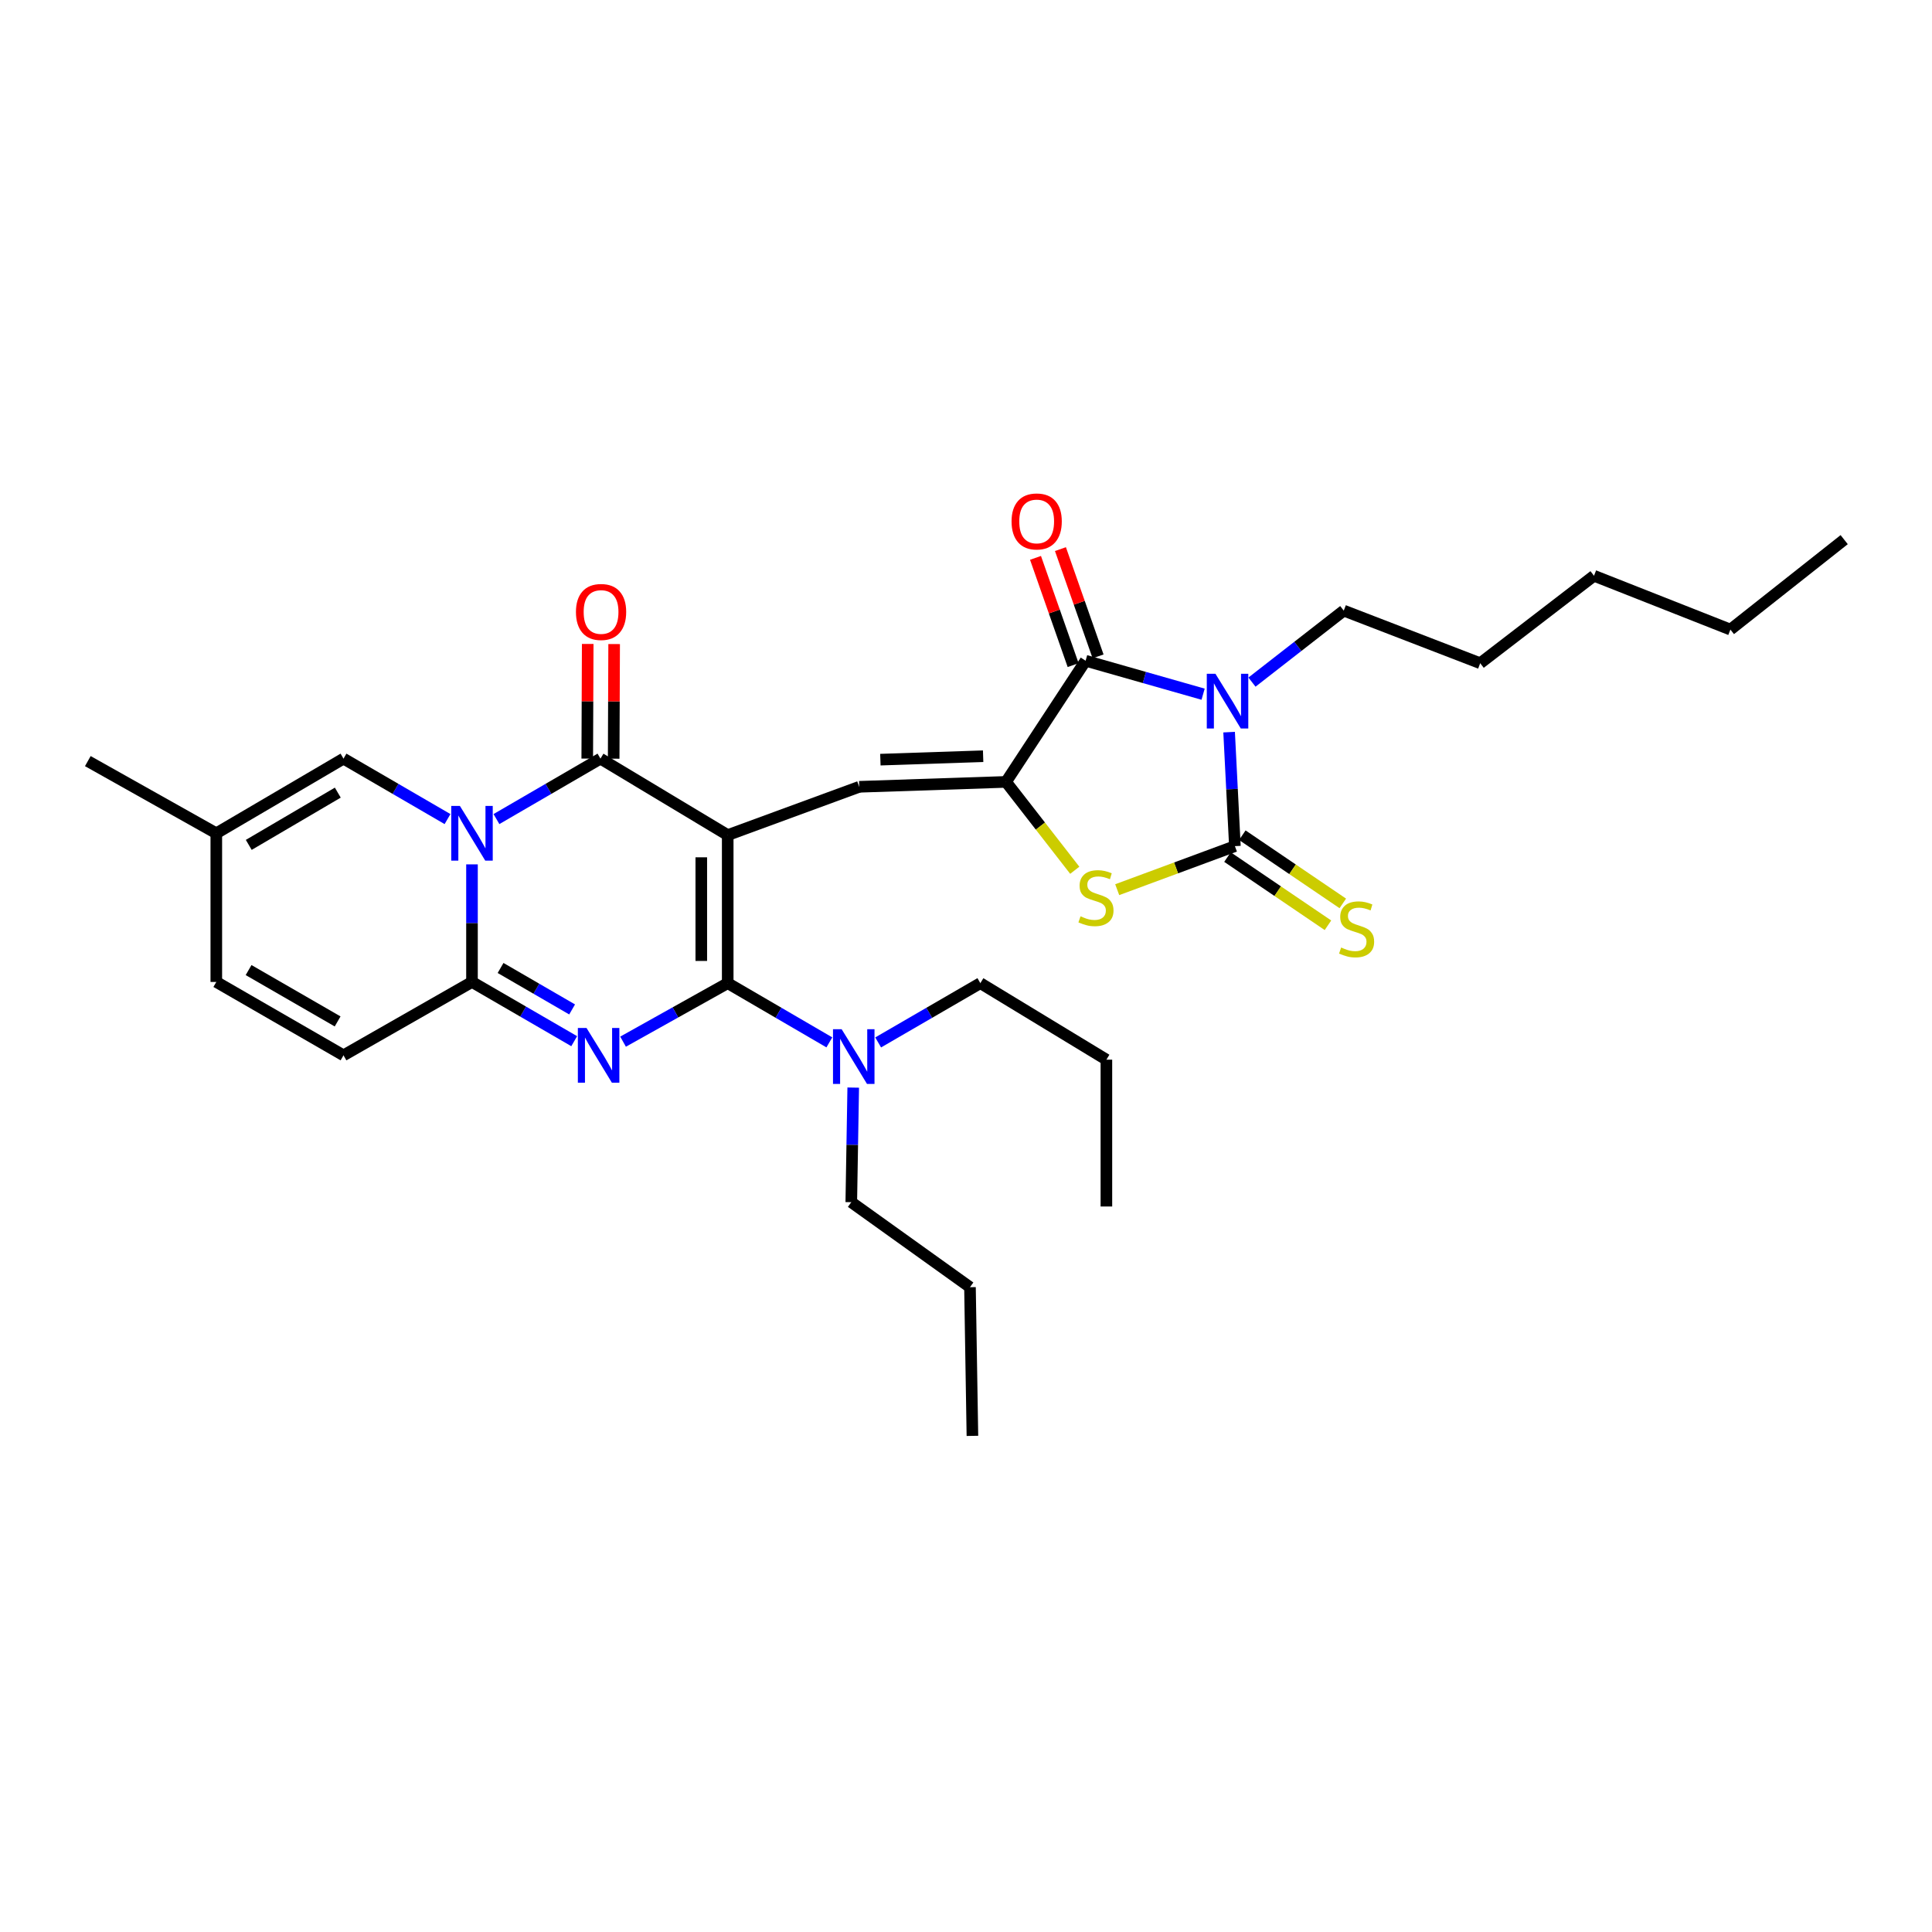 <?xml version='1.0' encoding='iso-8859-1'?>
<svg version='1.1' baseProfile='full'
              xmlns='http://www.w3.org/2000/svg'
                      xmlns:rdkit='http://www.rdkit.org/xml'
                      xmlns:xlink='http://www.w3.org/1999/xlink'
                  xml:space='preserve'
width='1000px' height='1000px' viewBox='0 0 1000 1000'>
<!-- END OF HEADER -->
<rect style='opacity:1.0;fill:#FFFFFF;stroke:none' width='1000' height='1000' x='0' y='0'> </rect>
<path class='bond-1' d='M 376.664,432.246 L 376.664,508.88' style='fill:none;fill-rule:evenodd;stroke:#000000;stroke-width:6px;stroke-linecap:butt;stroke-linejoin:miter;stroke-opacity:1' />
<path class='bond-1' d='M 362.986,443.741 L 362.986,497.385' style='fill:none;fill-rule:evenodd;stroke:#000000;stroke-width:6px;stroke-linecap:butt;stroke-linejoin:miter;stroke-opacity:1' />
<path class='bond-4' d='M 376.664,432.246 L 310.797,392.671' style='fill:none;fill-rule:evenodd;stroke:#000000;stroke-width:6px;stroke-linecap:butt;stroke-linejoin:miter;stroke-opacity:1' />
<path class='bond-9' d='M 376.664,432.246 L 444.741,407.246' style='fill:none;fill-rule:evenodd;stroke:#000000;stroke-width:6px;stroke-linecap:butt;stroke-linejoin:miter;stroke-opacity:1' />
<path class='bond-0' d='M 256.963,423.953 L 283.88,408.312' style='fill:none;fill-rule:evenodd;stroke:#0000FF;stroke-width:6px;stroke-linecap:butt;stroke-linejoin:miter;stroke-opacity:1' />
<path class='bond-0' d='M 283.88,408.312 L 310.797,392.671' style='fill:none;fill-rule:evenodd;stroke:#000000;stroke-width:6px;stroke-linecap:butt;stroke-linejoin:miter;stroke-opacity:1' />
<path class='bond-6' d='M 244.3,447.395 L 244.3,477.826' style='fill:none;fill-rule:evenodd;stroke:#0000FF;stroke-width:6px;stroke-linecap:butt;stroke-linejoin:miter;stroke-opacity:1' />
<path class='bond-6' d='M 244.3,477.826 L 244.3,508.257' style='fill:none;fill-rule:evenodd;stroke:#000000;stroke-width:6px;stroke-linecap:butt;stroke-linejoin:miter;stroke-opacity:1' />
<path class='bond-11' d='M 231.637,423.954 L 204.716,408.313' style='fill:none;fill-rule:evenodd;stroke:#0000FF;stroke-width:6px;stroke-linecap:butt;stroke-linejoin:miter;stroke-opacity:1' />
<path class='bond-11' d='M 204.716,408.313 L 177.795,392.671' style='fill:none;fill-rule:evenodd;stroke:#000000;stroke-width:6px;stroke-linecap:butt;stroke-linejoin:miter;stroke-opacity:1' />
<path class='bond-2' d='M 376.664,508.88 L 349.579,524.021' style='fill:none;fill-rule:evenodd;stroke:#000000;stroke-width:6px;stroke-linecap:butt;stroke-linejoin:miter;stroke-opacity:1' />
<path class='bond-2' d='M 349.579,524.021 L 322.494,539.162' style='fill:none;fill-rule:evenodd;stroke:#0000FF;stroke-width:6px;stroke-linecap:butt;stroke-linejoin:miter;stroke-opacity:1' />
<path class='bond-13' d='M 376.664,508.88 L 402.968,524.206' style='fill:none;fill-rule:evenodd;stroke:#000000;stroke-width:6px;stroke-linecap:butt;stroke-linejoin:miter;stroke-opacity:1' />
<path class='bond-13' d='M 402.968,524.206 L 429.272,539.532' style='fill:none;fill-rule:evenodd;stroke:#0000FF;stroke-width:6px;stroke-linecap:butt;stroke-linejoin:miter;stroke-opacity:1' />
<path class='bond-31' d='M 297.206,538.915 L 270.753,523.586' style='fill:none;fill-rule:evenodd;stroke:#0000FF;stroke-width:6px;stroke-linecap:butt;stroke-linejoin:miter;stroke-opacity:1' />
<path class='bond-31' d='M 270.753,523.586 L 244.3,508.257' style='fill:none;fill-rule:evenodd;stroke:#000000;stroke-width:6px;stroke-linecap:butt;stroke-linejoin:miter;stroke-opacity:1' />
<path class='bond-31' d='M 296.128,522.482 L 277.611,511.751' style='fill:none;fill-rule:evenodd;stroke:#0000FF;stroke-width:6px;stroke-linecap:butt;stroke-linejoin:miter;stroke-opacity:1' />
<path class='bond-31' d='M 277.611,511.751 L 259.094,501.021' style='fill:none;fill-rule:evenodd;stroke:#000000;stroke-width:6px;stroke-linecap:butt;stroke-linejoin:miter;stroke-opacity:1' />
<path class='bond-3' d='M 622.723,359.314 L 592.315,350.658' style='fill:none;fill-rule:evenodd;stroke:#0000FF;stroke-width:6px;stroke-linecap:butt;stroke-linejoin:miter;stroke-opacity:1' />
<path class='bond-3' d='M 592.315,350.658 L 561.907,342.003' style='fill:none;fill-rule:evenodd;stroke:#000000;stroke-width:6px;stroke-linecap:butt;stroke-linejoin:miter;stroke-opacity:1' />
<path class='bond-19' d='M 648.019,353.062 L 671.772,334.557' style='fill:none;fill-rule:evenodd;stroke:#0000FF;stroke-width:6px;stroke-linecap:butt;stroke-linejoin:miter;stroke-opacity:1' />
<path class='bond-19' d='M 671.772,334.557 L 695.525,316.053' style='fill:none;fill-rule:evenodd;stroke:#000000;stroke-width:6px;stroke-linecap:butt;stroke-linejoin:miter;stroke-opacity:1' />
<path class='bond-32' d='M 636.186,378.953 L 637.683,408.457' style='fill:none;fill-rule:evenodd;stroke:#0000FF;stroke-width:6px;stroke-linecap:butt;stroke-linejoin:miter;stroke-opacity:1' />
<path class='bond-32' d='M 637.683,408.457 L 639.18,437.96' style='fill:none;fill-rule:evenodd;stroke:#000000;stroke-width:6px;stroke-linecap:butt;stroke-linejoin:miter;stroke-opacity:1' />
<path class='bond-17' d='M 317.636,392.699 L 317.758,363.032' style='fill:none;fill-rule:evenodd;stroke:#000000;stroke-width:6px;stroke-linecap:butt;stroke-linejoin:miter;stroke-opacity:1' />
<path class='bond-17' d='M 317.758,363.032 L 317.879,333.364' style='fill:none;fill-rule:evenodd;stroke:#FF0000;stroke-width:6px;stroke-linecap:butt;stroke-linejoin:miter;stroke-opacity:1' />
<path class='bond-17' d='M 303.958,392.643 L 304.08,362.975' style='fill:none;fill-rule:evenodd;stroke:#000000;stroke-width:6px;stroke-linecap:butt;stroke-linejoin:miter;stroke-opacity:1' />
<path class='bond-17' d='M 304.08,362.975 L 304.202,333.308' style='fill:none;fill-rule:evenodd;stroke:#FF0000;stroke-width:6px;stroke-linecap:butt;stroke-linejoin:miter;stroke-opacity:1' />
<path class='bond-5' d='M 639.18,437.96 L 608.724,449.228' style='fill:none;fill-rule:evenodd;stroke:#000000;stroke-width:6px;stroke-linecap:butt;stroke-linejoin:miter;stroke-opacity:1' />
<path class='bond-5' d='M 608.724,449.228 L 578.269,460.495' style='fill:none;fill-rule:evenodd;stroke:#CCCC00;stroke-width:6px;stroke-linecap:butt;stroke-linejoin:miter;stroke-opacity:1' />
<path class='bond-14' d='M 635.339,443.619 L 661.345,461.268' style='fill:none;fill-rule:evenodd;stroke:#000000;stroke-width:6px;stroke-linecap:butt;stroke-linejoin:miter;stroke-opacity:1' />
<path class='bond-14' d='M 661.345,461.268 L 687.35,478.916' style='fill:none;fill-rule:evenodd;stroke:#CCCC00;stroke-width:6px;stroke-linecap:butt;stroke-linejoin:miter;stroke-opacity:1' />
<path class='bond-14' d='M 643.02,432.301 L 669.026,449.95' style='fill:none;fill-rule:evenodd;stroke:#000000;stroke-width:6px;stroke-linecap:butt;stroke-linejoin:miter;stroke-opacity:1' />
<path class='bond-14' d='M 669.026,449.95 L 695.031,467.599' style='fill:none;fill-rule:evenodd;stroke:#CCCC00;stroke-width:6px;stroke-linecap:butt;stroke-linejoin:miter;stroke-opacity:1' />
<path class='bond-12' d='M 244.3,508.257 L 177.795,546.236' style='fill:none;fill-rule:evenodd;stroke:#000000;stroke-width:6px;stroke-linecap:butt;stroke-linejoin:miter;stroke-opacity:1' />
<path class='bond-7' d='M 520.722,404.708 L 444.741,407.246' style='fill:none;fill-rule:evenodd;stroke:#000000;stroke-width:6px;stroke-linecap:butt;stroke-linejoin:miter;stroke-opacity:1' />
<path class='bond-7' d='M 508.868,391.418 L 455.682,393.195' style='fill:none;fill-rule:evenodd;stroke:#000000;stroke-width:6px;stroke-linecap:butt;stroke-linejoin:miter;stroke-opacity:1' />
<path class='bond-8' d='M 520.722,404.708 L 561.907,342.003' style='fill:none;fill-rule:evenodd;stroke:#000000;stroke-width:6px;stroke-linecap:butt;stroke-linejoin:miter;stroke-opacity:1' />
<path class='bond-10' d='M 520.722,404.708 L 538.509,427.579' style='fill:none;fill-rule:evenodd;stroke:#000000;stroke-width:6px;stroke-linecap:butt;stroke-linejoin:miter;stroke-opacity:1' />
<path class='bond-10' d='M 538.509,427.579 L 556.297,450.451' style='fill:none;fill-rule:evenodd;stroke:#CCCC00;stroke-width:6px;stroke-linecap:butt;stroke-linejoin:miter;stroke-opacity:1' />
<path class='bond-18' d='M 568.361,339.738 L 558.622,311.98' style='fill:none;fill-rule:evenodd;stroke:#000000;stroke-width:6px;stroke-linecap:butt;stroke-linejoin:miter;stroke-opacity:1' />
<path class='bond-18' d='M 558.622,311.98 L 548.883,284.222' style='fill:none;fill-rule:evenodd;stroke:#FF0000;stroke-width:6px;stroke-linecap:butt;stroke-linejoin:miter;stroke-opacity:1' />
<path class='bond-18' d='M 555.454,344.267 L 545.716,316.509' style='fill:none;fill-rule:evenodd;stroke:#000000;stroke-width:6px;stroke-linecap:butt;stroke-linejoin:miter;stroke-opacity:1' />
<path class='bond-18' d='M 545.716,316.509 L 535.977,288.75' style='fill:none;fill-rule:evenodd;stroke:#FF0000;stroke-width:6px;stroke-linecap:butt;stroke-linejoin:miter;stroke-opacity:1' />
<path class='bond-15' d='M 177.795,392.671 L 111.959,431.311' style='fill:none;fill-rule:evenodd;stroke:#000000;stroke-width:6px;stroke-linecap:butt;stroke-linejoin:miter;stroke-opacity:1' />
<path class='bond-15' d='M 174.843,410.264 L 128.758,437.312' style='fill:none;fill-rule:evenodd;stroke:#000000;stroke-width:6px;stroke-linecap:butt;stroke-linejoin:miter;stroke-opacity:1' />
<path class='bond-33' d='M 177.795,546.236 L 111.959,508.257' style='fill:none;fill-rule:evenodd;stroke:#000000;stroke-width:6px;stroke-linecap:butt;stroke-linejoin:miter;stroke-opacity:1' />
<path class='bond-33' d='M 174.755,528.691 L 128.669,502.106' style='fill:none;fill-rule:evenodd;stroke:#000000;stroke-width:6px;stroke-linecap:butt;stroke-linejoin:miter;stroke-opacity:1' />
<path class='bond-20' d='M 441.628,562.933 L 441.125,592.59' style='fill:none;fill-rule:evenodd;stroke:#0000FF;stroke-width:6px;stroke-linecap:butt;stroke-linejoin:miter;stroke-opacity:1' />
<path class='bond-20' d='M 441.125,592.59 L 440.623,622.247' style='fill:none;fill-rule:evenodd;stroke:#000000;stroke-width:6px;stroke-linecap:butt;stroke-linejoin:miter;stroke-opacity:1' />
<path class='bond-21' d='M 454.533,539.561 L 480.983,524.221' style='fill:none;fill-rule:evenodd;stroke:#0000FF;stroke-width:6px;stroke-linecap:butt;stroke-linejoin:miter;stroke-opacity:1' />
<path class='bond-21' d='M 480.983,524.221 L 507.432,508.88' style='fill:none;fill-rule:evenodd;stroke:#000000;stroke-width:6px;stroke-linecap:butt;stroke-linejoin:miter;stroke-opacity:1' />
<path class='bond-16' d='M 111.959,431.311 L 111.959,508.257' style='fill:none;fill-rule:evenodd;stroke:#000000;stroke-width:6px;stroke-linecap:butt;stroke-linejoin:miter;stroke-opacity:1' />
<path class='bond-22' d='M 111.959,431.311 L 45.455,393.948' style='fill:none;fill-rule:evenodd;stroke:#000000;stroke-width:6px;stroke-linecap:butt;stroke-linejoin:miter;stroke-opacity:1' />
<path class='bond-23' d='M 695.525,316.053 L 766.156,343.287' style='fill:none;fill-rule:evenodd;stroke:#000000;stroke-width:6px;stroke-linecap:butt;stroke-linejoin:miter;stroke-opacity:1' />
<path class='bond-24' d='M 440.623,622.247 L 502.059,666.251' style='fill:none;fill-rule:evenodd;stroke:#000000;stroke-width:6px;stroke-linecap:butt;stroke-linejoin:miter;stroke-opacity:1' />
<path class='bond-25' d='M 507.432,508.88 L 572.667,548.485' style='fill:none;fill-rule:evenodd;stroke:#000000;stroke-width:6px;stroke-linecap:butt;stroke-linejoin:miter;stroke-opacity:1' />
<path class='bond-27' d='M 766.156,343.287 L 825.047,298.013' style='fill:none;fill-rule:evenodd;stroke:#000000;stroke-width:6px;stroke-linecap:butt;stroke-linejoin:miter;stroke-opacity:1' />
<path class='bond-28' d='M 502.059,666.251 L 503.321,743.204' style='fill:none;fill-rule:evenodd;stroke:#000000;stroke-width:6px;stroke-linecap:butt;stroke-linejoin:miter;stroke-opacity:1' />
<path class='bond-29' d='M 572.667,548.485 L 572.667,624.481' style='fill:none;fill-rule:evenodd;stroke:#000000;stroke-width:6px;stroke-linecap:butt;stroke-linejoin:miter;stroke-opacity:1' />
<path class='bond-26' d='M 895.655,325.87 L 825.047,298.013' style='fill:none;fill-rule:evenodd;stroke:#000000;stroke-width:6px;stroke-linecap:butt;stroke-linejoin:miter;stroke-opacity:1' />
<path class='bond-30' d='M 895.655,325.87 L 954.545,279.32' style='fill:none;fill-rule:evenodd;stroke:#000000;stroke-width:6px;stroke-linecap:butt;stroke-linejoin:miter;stroke-opacity:1' />
<path  class='atom-1' d='M 238.04 417.151
L 247.32 432.151
Q 248.24 433.631, 249.72 436.311
Q 251.2 438.991, 251.28 439.151
L 251.28 417.151
L 255.04 417.151
L 255.04 445.471
L 251.16 445.471
L 241.2 429.071
Q 240.04 427.151, 238.8 424.951
Q 237.6 422.751, 237.24 422.071
L 237.24 445.471
L 233.56 445.471
L 233.56 417.151
L 238.04 417.151
' fill='#0000FF'/>
<path  class='atom-3' d='M 303.58 532.076
L 312.86 547.076
Q 313.78 548.556, 315.26 551.236
Q 316.74 553.916, 316.82 554.076
L 316.82 532.076
L 320.58 532.076
L 320.58 560.396
L 316.7 560.396
L 306.74 543.996
Q 305.58 542.076, 304.34 539.876
Q 303.14 537.676, 302.78 536.996
L 302.78 560.396
L 299.1 560.396
L 299.1 532.076
L 303.58 532.076
' fill='#0000FF'/>
<path  class='atom-4' d='M 629.113 348.754
L 638.393 363.754
Q 639.313 365.234, 640.793 367.914
Q 642.273 370.594, 642.353 370.754
L 642.353 348.754
L 646.113 348.754
L 646.113 377.074
L 642.233 377.074
L 632.273 360.674
Q 631.113 358.754, 629.873 356.554
Q 628.673 354.354, 628.313 353.674
L 628.313 377.074
L 624.633 377.074
L 624.633 348.754
L 629.113 348.754
' fill='#0000FF'/>
<path  class='atom-11' d='M 559.272 474.284
Q 559.592 474.404, 560.912 474.964
Q 562.232 475.524, 563.672 475.884
Q 565.152 476.204, 566.592 476.204
Q 569.272 476.204, 570.832 474.924
Q 572.392 473.604, 572.392 471.324
Q 572.392 469.764, 571.592 468.804
Q 570.832 467.844, 569.632 467.324
Q 568.432 466.804, 566.432 466.204
Q 563.912 465.444, 562.392 464.724
Q 560.912 464.004, 559.832 462.484
Q 558.792 460.964, 558.792 458.404
Q 558.792 454.844, 561.192 452.644
Q 563.632 450.444, 568.432 450.444
Q 571.712 450.444, 575.432 452.004
L 574.512 455.084
Q 571.112 453.684, 568.552 453.684
Q 565.792 453.684, 564.272 454.844
Q 562.752 455.964, 562.792 457.924
Q 562.792 459.444, 563.552 460.364
Q 564.352 461.284, 565.472 461.804
Q 566.632 462.324, 568.552 462.924
Q 571.112 463.724, 572.632 464.524
Q 574.152 465.324, 575.232 466.964
Q 576.352 468.564, 576.352 471.324
Q 576.352 475.244, 573.712 477.364
Q 571.112 479.444, 566.752 479.444
Q 564.232 479.444, 562.312 478.884
Q 560.432 478.364, 558.192 477.444
L 559.272 474.284
' fill='#CCCC00'/>
<path  class='atom-14' d='M 435.64 532.729
L 444.92 547.729
Q 445.84 549.209, 447.32 551.889
Q 448.8 554.569, 448.88 554.729
L 448.88 532.729
L 452.64 532.729
L 452.64 561.049
L 448.76 561.049
L 438.8 544.649
Q 437.64 542.729, 436.4 540.529
Q 435.2 538.329, 434.84 537.649
L 434.84 561.049
L 431.16 561.049
L 431.16 532.729
L 435.64 532.729
' fill='#0000FF'/>
<path  class='atom-15' d='M 694.174 490.431
Q 694.494 490.551, 695.814 491.111
Q 697.134 491.671, 698.574 492.031
Q 700.054 492.351, 701.494 492.351
Q 704.174 492.351, 705.734 491.071
Q 707.294 489.751, 707.294 487.471
Q 707.294 485.911, 706.494 484.951
Q 705.734 483.991, 704.534 483.471
Q 703.334 482.951, 701.334 482.351
Q 698.814 481.591, 697.294 480.871
Q 695.814 480.151, 694.734 478.631
Q 693.694 477.111, 693.694 474.551
Q 693.694 470.991, 696.094 468.791
Q 698.534 466.591, 703.334 466.591
Q 706.614 466.591, 710.334 468.151
L 709.414 471.231
Q 706.014 469.831, 703.454 469.831
Q 700.694 469.831, 699.174 470.991
Q 697.654 472.111, 697.694 474.071
Q 697.694 475.591, 698.454 476.511
Q 699.254 477.431, 700.374 477.951
Q 701.534 478.471, 703.454 479.071
Q 706.014 479.871, 707.534 480.671
Q 709.054 481.471, 710.134 483.111
Q 711.254 484.711, 711.254 487.471
Q 711.254 491.391, 708.614 493.511
Q 706.014 495.591, 701.654 495.591
Q 699.134 495.591, 697.214 495.031
Q 695.334 494.511, 693.094 493.591
L 694.174 490.431
' fill='#CCCC00'/>
<path  class='atom-18' d='M 298.109 316.756
Q 298.109 309.956, 301.469 306.156
Q 304.829 302.356, 311.109 302.356
Q 317.389 302.356, 320.749 306.156
Q 324.109 309.956, 324.109 316.756
Q 324.109 323.636, 320.709 327.556
Q 317.309 331.436, 311.109 331.436
Q 304.869 331.436, 301.469 327.556
Q 298.109 323.676, 298.109 316.756
M 311.109 328.236
Q 315.429 328.236, 317.749 325.356
Q 320.109 322.436, 320.109 316.756
Q 320.109 311.196, 317.749 308.396
Q 315.429 305.556, 311.109 305.556
Q 306.789 305.556, 304.429 308.356
Q 302.109 311.156, 302.109 316.756
Q 302.109 322.476, 304.429 325.356
Q 306.789 328.236, 311.109 328.236
' fill='#FF0000'/>
<path  class='atom-19' d='M 523.581 269.894
Q 523.581 263.094, 526.941 259.294
Q 530.301 255.494, 536.581 255.494
Q 542.861 255.494, 546.221 259.294
Q 549.581 263.094, 549.581 269.894
Q 549.581 276.774, 546.181 280.694
Q 542.781 284.574, 536.581 284.574
Q 530.341 284.574, 526.941 280.694
Q 523.581 276.814, 523.581 269.894
M 536.581 281.374
Q 540.901 281.374, 543.221 278.494
Q 545.581 275.574, 545.581 269.894
Q 545.581 264.334, 543.221 261.534
Q 540.901 258.694, 536.581 258.694
Q 532.261 258.694, 529.901 261.494
Q 527.581 264.294, 527.581 269.894
Q 527.581 275.614, 529.901 278.494
Q 532.261 281.374, 536.581 281.374
' fill='#FF0000'/>
</svg>
